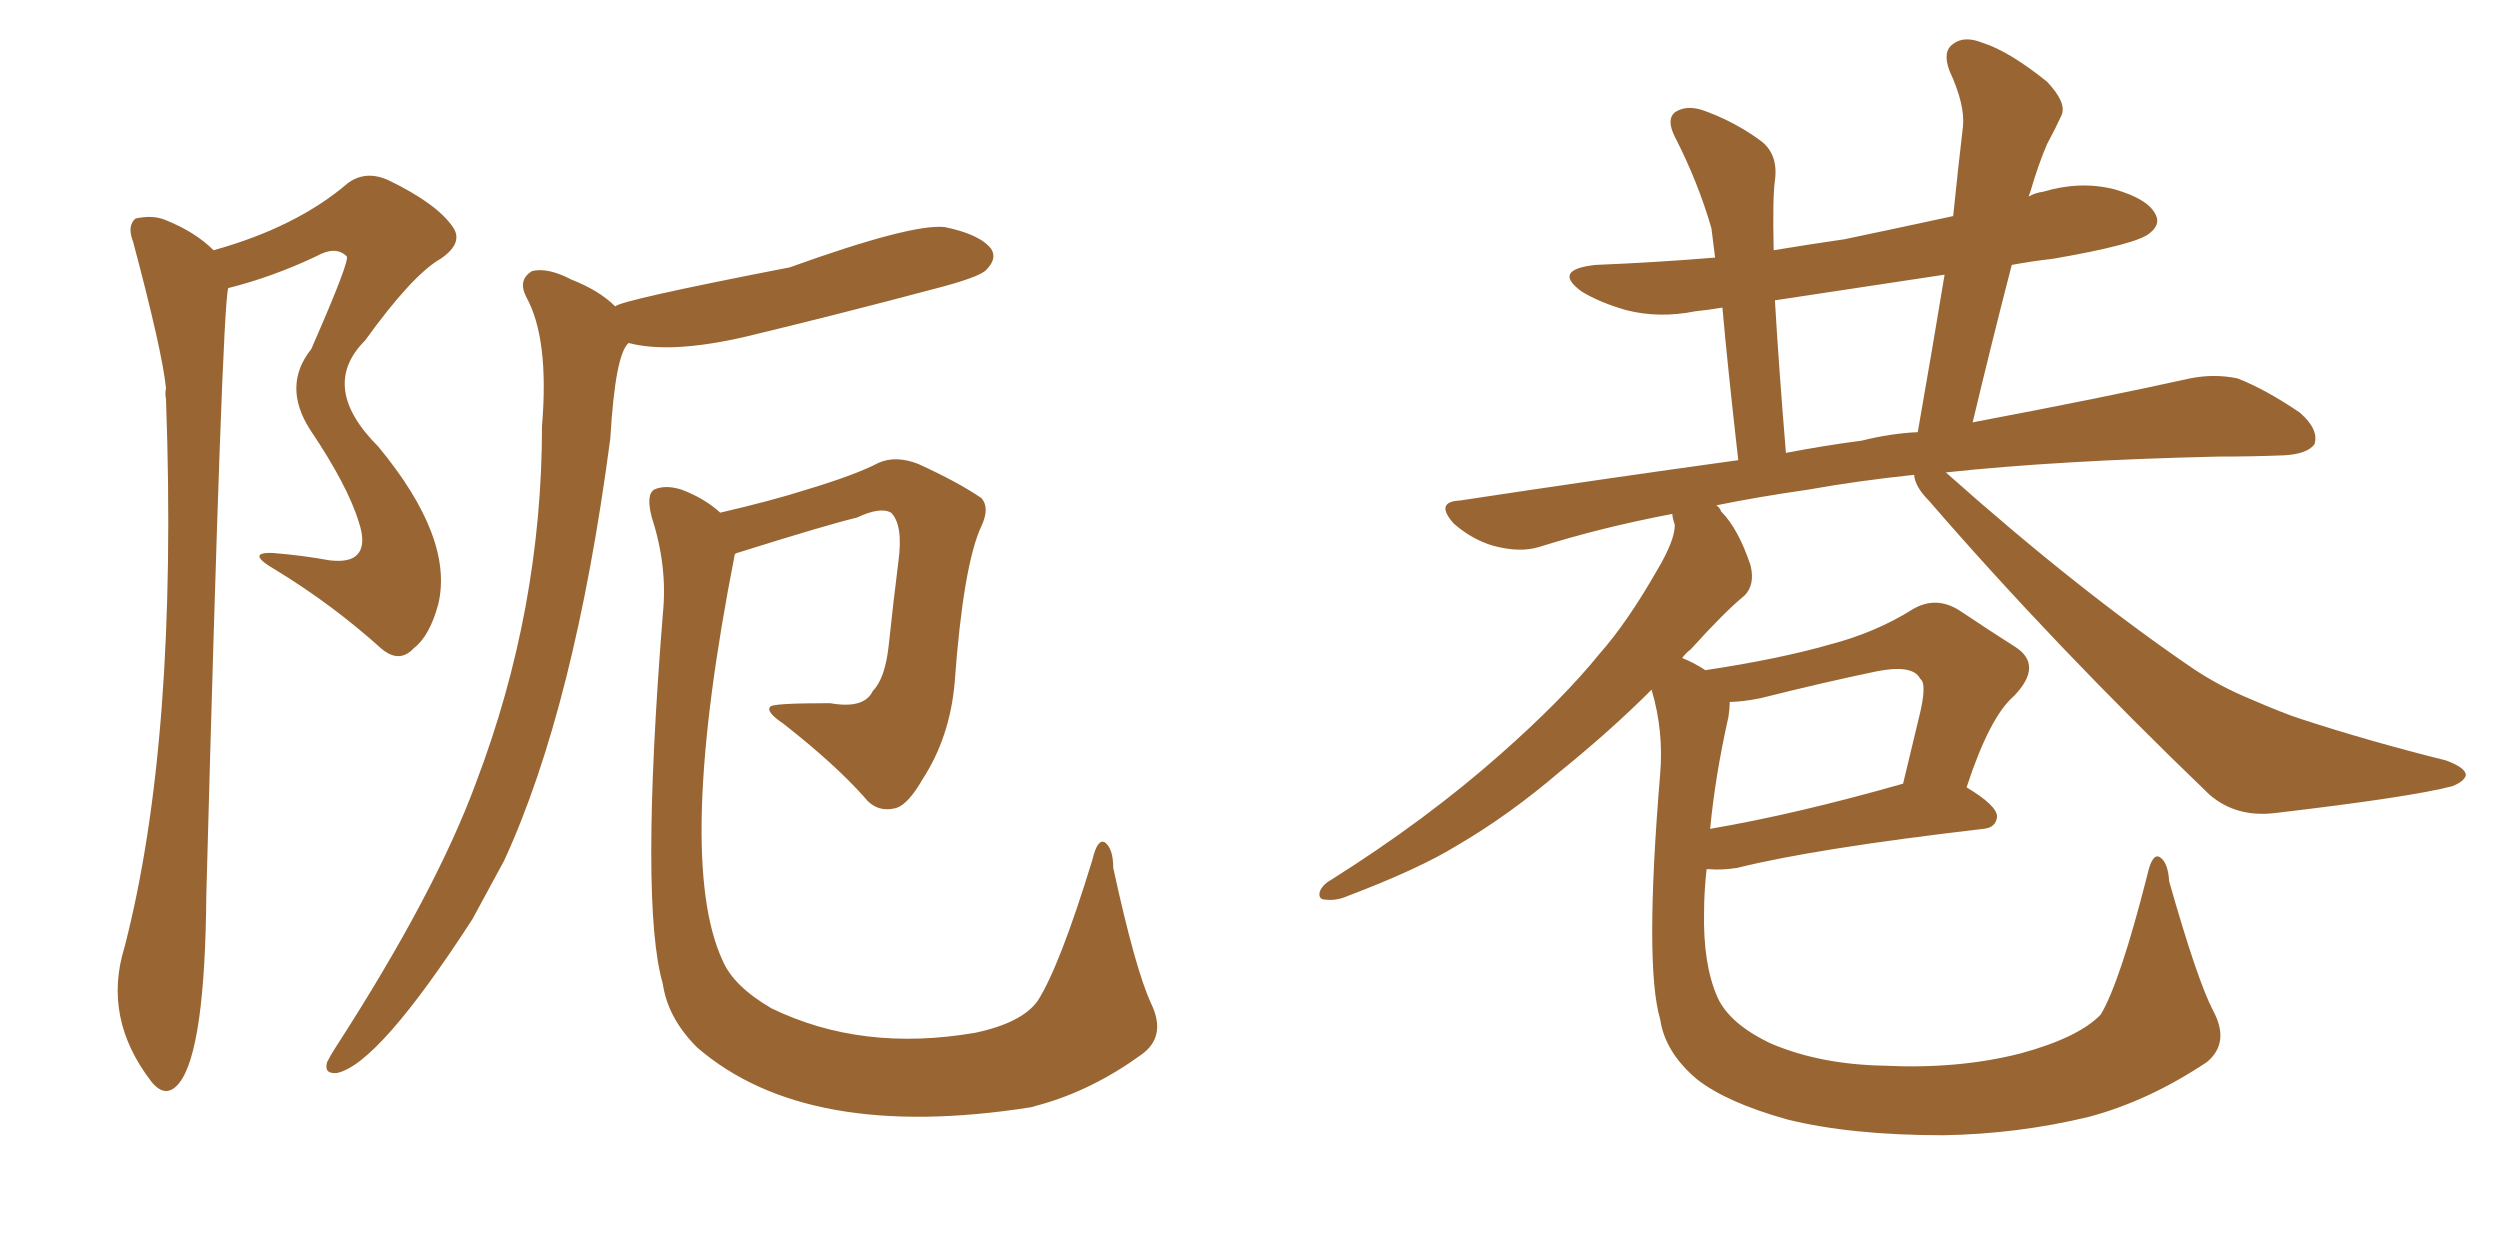<svg xmlns="http://www.w3.org/2000/svg" xmlns:xlink="http://www.w3.org/1999/xlink" width="300" height="150"><path fill="#996633" padding="10" d="M73.83 36.77L73.83 36.77Q74.41 36.04 94.78 32.08L94.78 32.08Q109.42 26.81 113.38 27.25L113.38 27.25Q117.63 28.13 118.95 29.88L118.95 29.88Q119.68 31.05 118.36 32.37L118.36 32.37Q117.63 33.25 111.91 34.72L111.91 34.72Q100.34 37.79 89.36 40.43L89.36 40.43Q80.42 42.48 75.44 41.16L75.44 41.16Q73.83 42.48 73.24 52.59L73.24 52.59Q68.99 84.81 60.50 103.27L60.50 103.27Q58.45 107.08 56.69 110.30L56.69 110.30Q45.41 127.73 40.43 128.76L40.43 128.76Q38.82 128.91 39.26 127.44L39.26 127.44Q39.70 126.56 40.28 125.68L40.28 125.68Q52.29 107.08 57.13 93.90L57.13 93.90Q65.04 73.10 65.04 51.12L65.04 51.12Q65.92 40.58 63.13 35.60L63.13 35.60Q62.11 33.54 63.87 32.52L63.87 32.52Q65.77 32.08 68.55 33.54L68.55 33.54Q71.92 34.86 73.83 36.77ZM86.43 61.52L86.43 61.52Q92.72 60.06 96.83 58.74L96.83 58.74Q102.69 56.98 105.47 55.52L105.47 55.52Q107.52 54.64 110.16 55.66L110.16 55.66Q114.99 57.86 117.77 59.77L117.77 59.77Q118.80 60.94 117.77 63.13L117.77 63.13Q115.58 67.82 114.55 82.03L114.55 82.03Q113.96 88.48 110.74 93.46L110.74 93.46Q108.98 96.53 107.52 96.97L107.52 96.97Q105.18 97.56 103.71 95.65L103.71 95.65Q100.20 91.70 94.04 86.87L94.04 86.87Q91.85 85.40 92.43 84.81L92.43 84.81Q92.58 84.38 99.61 84.38L99.61 84.38Q103.71 85.11 104.74 82.91L104.74 82.91Q106.20 81.45 106.64 77.49L106.64 77.49Q107.23 71.92 107.81 67.38L107.81 67.38Q108.40 62.99 106.93 61.52L106.93 61.52Q105.62 60.79 102.83 62.11L102.83 62.11Q99.17 62.99 88.92 66.21L88.92 66.21Q88.33 66.36 88.18 66.50L88.18 66.50Q81.01 102.98 86.72 115.28L86.72 115.28Q88.04 118.36 92.58 121.00L92.58 121.00Q103.42 126.27 117.04 123.93L117.04 123.93Q122.61 122.75 124.51 120.12L124.51 120.12Q127.15 116.02 131.10 103.13L131.10 103.13Q131.69 100.63 132.57 101.07L132.57 101.07Q133.59 101.81 133.59 104.15L133.59 104.15Q136.23 116.31 138.13 120.41L138.13 120.41Q140.04 124.37 136.96 126.56L136.96 126.56Q131.10 130.81 124.80 132.57L124.80 132.57Q124.22 132.71 123.78 132.86L123.78 132.86Q96.83 137.11 83.64 125.68L83.64 125.68Q80.13 122.17 79.54 118.07L79.54 118.07Q76.76 108.54 79.54 73.68L79.54 73.68Q80.13 67.97 78.22 62.11L78.22 62.11Q77.49 59.33 78.52 58.74L78.52 58.74Q79.83 58.15 81.74 58.74L81.74 58.74Q84.52 59.77 86.43 61.52ZM25.63 30.03L25.63 30.03L25.63 30.03Q35.60 27.25 41.75 21.97L41.75 21.97Q43.95 20.36 46.73 21.68L46.73 21.68Q52.44 24.46 54.35 27.25L54.35 27.25Q55.66 29.15 52.88 31.05L52.88 31.05Q49.51 32.96 43.80 40.87L43.80 40.87Q38.23 46.44 45.41 53.61L45.41 53.61Q54.49 64.60 52.59 72.51L52.59 72.51Q51.56 76.32 49.66 77.78L49.66 77.78Q47.90 79.69 45.70 77.78L45.70 77.78Q39.84 72.51 33.11 68.41L33.11 68.41Q29.30 66.21 32.81 66.36L32.81 66.36Q36.33 66.65 39.55 67.24L39.55 67.24Q42.04 67.53 42.92 66.50L42.92 66.50Q43.95 65.33 43.07 62.70L43.07 62.70Q41.75 58.30 37.21 51.56L37.21 51.56Q33.84 46.29 37.35 41.89L37.35 41.89Q42.04 31.20 41.60 30.76L41.60 30.76Q40.28 29.44 37.94 30.76L37.94 30.76Q32.67 33.25 27.39 34.57L27.39 34.57Q26.66 36.62 24.76 107.37L24.76 107.37Q24.61 125.98 21.53 129.93L21.53 129.93Q19.92 131.98 18.16 129.79L18.16 129.79Q12.30 122.17 14.94 113.67L14.94 113.67Q21.39 88.77 19.92 47.90L19.92 47.90Q19.78 47.17 19.92 46.58L19.92 46.58Q19.48 42.19 15.97 29.00L15.97 29.00Q15.23 27.10 16.26 26.22L16.26 26.22Q18.31 25.78 19.78 26.37L19.78 26.37Q23.44 27.83 25.63 30.03ZM265.58 121.29L265.58 121.29Q267.63 125.10 264.84 127.44L264.84 127.44Q257.81 132.13 250.63 134.03L250.63 134.03Q242.14 136.08 233.20 136.23L233.20 136.23Q222.07 136.23 214.45 134.33L214.45 134.33Q207.13 132.28 203.61 129.49L203.61 129.49Q199.80 126.27 199.22 122.31L199.22 122.31Q197.31 115.87 199.22 92.87L199.22 92.87Q199.66 87.74 198.19 82.76L198.19 82.76Q193.36 87.60 187.21 92.58L187.21 92.58Q181.05 97.85 174.76 101.51L174.76 101.51Q170.21 104.30 161.72 107.52L161.72 107.52Q160.40 108.11 159.08 107.96L159.08 107.96Q158.20 107.96 158.35 107.08L158.35 107.08Q158.64 106.20 159.67 105.62L159.67 105.62Q171.09 98.44 180.03 90.53L180.03 90.53Q187.50 83.94 191.89 78.52L191.89 78.52Q195.26 74.71 198.78 68.55L198.78 68.55Q200.98 64.89 200.98 62.99L200.98 62.99Q200.68 62.11 200.68 61.67L200.68 61.67Q192.19 63.28 184.72 65.63L184.72 65.63Q182.37 66.36 179.15 65.48L179.15 65.48Q176.66 64.75 174.46 62.84L174.46 62.84Q172.12 60.21 175.20 60.06L175.20 60.06Q192.63 57.42 208.59 55.22L208.59 55.22Q207.28 43.65 206.69 36.91L206.69 36.91Q204.93 37.21 203.47 37.35L203.47 37.35Q199.07 38.23 195.12 37.21L195.12 37.21Q192.04 36.33 189.84 35.01L189.84 35.01Q186.18 32.37 191.46 31.79L191.46 31.79Q198.78 31.49 205.81 30.91L205.81 30.91Q205.52 28.71 205.37 27.39L205.37 27.39Q203.76 21.83 200.98 16.41L200.98 16.41Q199.95 14.36 200.98 13.48L200.98 13.48Q202.29 12.60 204.20 13.18L204.20 13.18Q208.01 14.50 211.23 16.85L211.23 16.85Q213.43 18.46 212.99 21.68L212.99 21.68Q212.70 23.73 212.84 30.03L212.84 30.03Q217.24 29.30 221.34 28.71L221.34 28.71Q227.64 27.39 234.38 25.93L234.38 25.93Q234.96 20.21 235.55 15.23L235.55 15.23Q235.84 12.60 233.94 8.50L233.94 8.50Q233.06 6.15 234.38 5.27L234.38 5.27Q235.69 4.25 237.89 5.13L237.89 5.13Q241.11 6.15 245.65 9.81L245.65 9.81Q248.00 12.30 247.41 13.77L247.41 13.77Q246.68 15.38 245.65 17.29L245.65 17.29Q244.63 19.63 243.60 23.14L243.60 23.14Q243.46 23.44 243.46 23.58L243.46 23.58Q244.19 23.14 245.21 23.00L245.21 23.00Q249.61 21.68 253.71 22.71L253.71 22.71Q257.81 23.88 258.69 25.78L258.69 25.78Q259.28 26.95 257.96 27.98L257.96 27.98Q256.49 29.30 246.39 31.05L246.39 31.05Q243.75 31.35 241.41 31.79L241.41 31.79Q239.06 40.87 236.72 50.68L236.72 50.68Q252.25 47.75 262.79 45.41L262.79 45.41Q265.72 44.82 268.51 45.41L268.51 45.41Q271.88 46.73 275.98 49.51L275.98 49.51Q278.32 51.56 277.73 53.32L277.73 53.32Q276.86 54.49 274.07 54.64L274.07 54.64Q270.26 54.79 266.16 54.79L266.16 54.79Q247.27 55.22 233.50 56.69L233.50 56.69Q249.46 70.90 263.23 80.27L263.23 80.27Q266.31 82.32 269.82 83.79L269.82 83.79Q274.22 85.69 276.12 86.28L276.12 86.28Q284.18 88.92 293.55 91.26L293.55 91.26Q295.90 92.14 295.90 93.02L295.90 93.02Q295.75 93.75 294.29 94.34L294.29 94.34Q289.31 95.65 273.05 97.56L273.05 97.56Q268.36 98.14 265.14 95.36L265.14 95.36Q246.39 77.34 231.45 60.06L231.45 60.06Q229.83 58.45 229.69 56.98L229.69 56.98Q222.80 57.71 217.09 58.74L217.09 58.74Q210.94 59.62 205.96 60.64L205.96 60.64Q206.40 60.94 206.54 61.38L206.54 61.38Q208.59 63.43 210.06 67.82L210.06 67.82Q210.64 70.17 209.33 71.48L209.33 71.48Q206.98 73.39 202.88 77.93L202.88 77.93Q202.29 78.37 201.86 78.96L201.86 78.96Q203.32 79.54 204.64 80.42L204.64 80.42Q213.43 79.10 219.58 77.34L219.58 77.34Q225.15 75.88 229.54 73.10L229.54 73.10Q232.32 71.48 235.11 73.24L235.11 73.24Q239.06 75.88 241.85 77.64L241.85 77.64Q245.21 79.83 241.70 83.50L241.70 83.50Q238.77 85.99 235.99 94.48L235.99 94.48Q239.65 96.68 239.65 98.00L239.65 98.00Q239.50 99.32 238.04 99.46L238.04 99.46Q217.82 101.81 208.45 104.15L208.45 104.15Q206.54 104.44 205.08 104.30L205.08 104.30Q204.93 104.30 204.79 104.30L204.79 104.30Q204.49 107.08 204.49 109.42L204.49 109.42Q204.35 115.72 206.10 119.68L206.10 119.68Q207.57 122.90 212.55 125.24L212.55 125.24Q218.41 127.73 226.03 127.88L226.03 127.88Q234.96 128.32 242.43 126.42L242.43 126.42Q249.46 124.51 252.10 121.73L252.10 121.73Q254.44 117.77 257.67 105.03L257.67 105.03Q258.25 102.39 259.13 102.83L259.13 102.83Q260.16 103.42 260.30 105.76L260.30 105.76Q263.67 117.63 265.58 121.29ZM207.42 85.99L207.42 85.99Q205.81 93.16 205.22 99.46L205.22 99.46Q215.48 97.71 228.37 94.04L228.37 94.04Q229.39 89.79 230.27 86.13L230.27 86.13Q231.30 82.03 230.42 81.45L230.42 81.45Q229.54 79.69 225.15 80.57L225.15 80.57Q218.85 81.88 211.23 83.79L211.23 83.79Q209.03 84.23 207.57 84.23L207.57 84.23Q207.57 84.96 207.42 85.99ZM223.39 52.88L223.39 52.88L223.39 52.88Q226.90 52.00 230.13 51.86L230.13 51.86Q231.88 41.89 233.35 32.96L233.35 32.96Q222.66 34.57 212.99 36.04L212.99 36.04Q213.43 43.65 214.31 54.35L214.31 54.35Q218.85 53.47 223.39 52.88Z"/></svg>